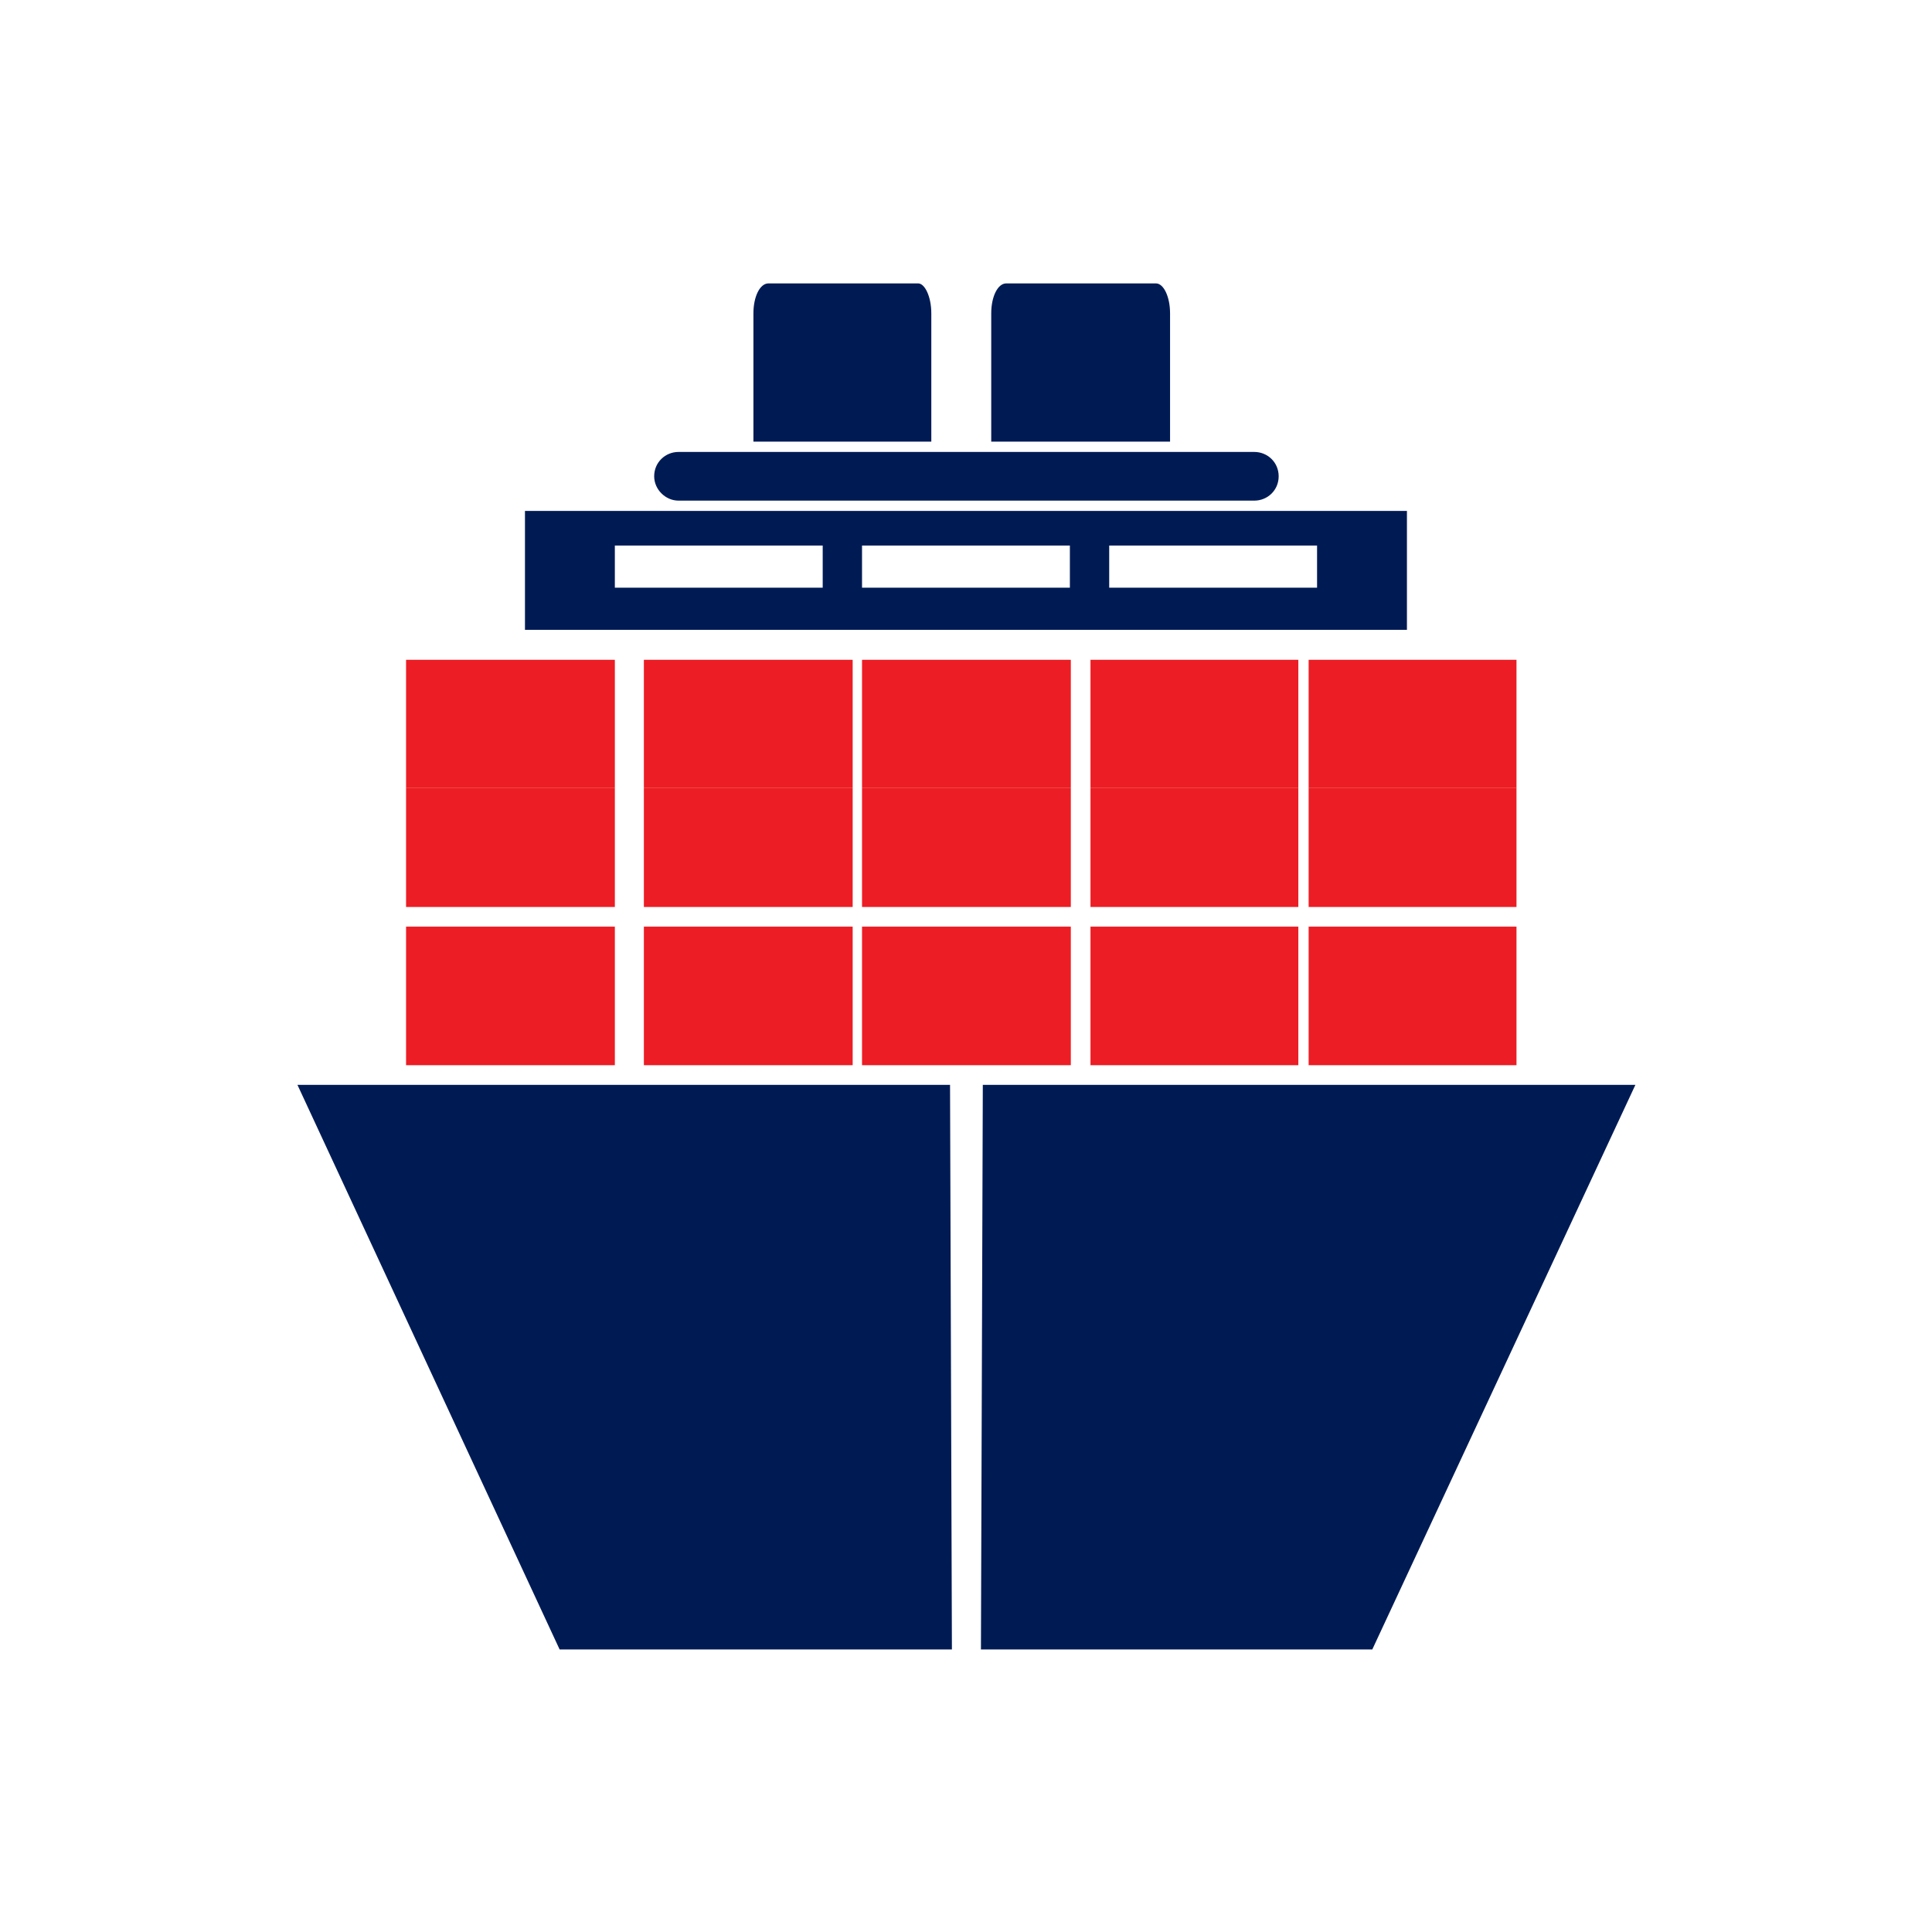 <?xml version="1.0" encoding="UTF-8" standalone="no"?>
<svg
   xmlns:dc="http://purl.org/dc/elements/1.1/"
   xmlns:cc="http://creativecommons.org/ns#"
   xmlns:rdf="http://www.w3.org/1999/02/22-rdf-syntax-ns#"
   xmlns:svg="http://www.w3.org/2000/svg"
   xmlns="http://www.w3.org/2000/svg"
   xmlns:sodipodi="http://sodipodi.sourceforge.net/DTD/sodipodi-0.dtd"
   xmlns:inkscape="http://www.inkscape.org/namespaces/inkscape"
   version="1.1"
   xml:space="preserve"
   width="260"
   height="260"
   id="svg36"
   sodipodi:docname="investment-proposition-icon-1.svg"
   inkscape:version="0.92.4 (5da689c313, 2019-01-14)"><defs
   id="defs40" /><sodipodi:namedview
   pagecolor="#ffffff"
   bordercolor="#666666"
   borderopacity="1"
   objecttolerance="10"
   gridtolerance="10"
   guidetolerance="10"
   inkscape:pageopacity="0"
   inkscape:pageshadow="2"
   inkscape:window-width="1920"
   inkscape:window-height="1129"
   id="namedview38"
   showgrid="false"
   inkscape:zoom="0.78145695"
   inkscape:cx="151"
   inkscape:cy="151"
   inkscape:window-x="1912"
   inkscape:window-y="-8"
   inkscape:window-maximized="1"
   inkscape:current-layer="svg36" />
<style
   type="text/css"
   id="style3">
	.st0{fill-rule:evenodd;clip-rule:evenodd;fill:#ECECED;}
	.st1{fill-rule:evenodd;clip-rule:evenodd;fill:#001B54;}
	.st2{fill-rule:evenodd;clip-rule:evenodd;fill:#EC1D24;}
</style>
<title
   id="title5">Group 16</title>
<desc
   id="desc7">Created with Sketch.</desc>

<g
   class="currentLayer"
   id="g34"
   transform="matrix(1.26,0,0,1.26,-60.644,-60.266)"><title
     id="title9">Layer 1</title><g
     id="Group-9-Copy"
     class="">
	<g
   id="Group">
		<polyline
   id="Fill-27"
   class="st1"
   points="222.8,163.7 194.7,224 152.9,224 153.1,163.7 222.8,163.7 "
   style="clip-rule:evenodd;fill:#001b54;fill-rule:evenodd" />
		<polyline
   id="Fill-28"
   class="st1"
   points="149.8,224 107.9,224 79.9,163.7 149.6,163.7 149.8,224 "
   style="clip-rule:evenodd;fill:#001b54;fill-rule:evenodd" />
		<polygon
   id="Fill-29"
   class="st2"
   points="140.2,161.6 162.5,161.6 162.5,146.8 140.2,146.8 "
   style="clip-rule:evenodd;fill:#ec1d24;fill-rule:evenodd" />
		<polygon
   id="Fill-30"
   class="st2"
   points="164.6,161.6 186.8,161.6 186.8,146.8 164.6,146.8 "
   style="clip-rule:evenodd;fill:#ec1d24;fill-rule:evenodd" />
		<polygon
   id="Fill-31"
   class="st2"
   points="187.9,161.6 210.1,161.6 210.1,146.8 187.9,146.8 "
   style="clip-rule:evenodd;fill:#ec1d24;fill-rule:evenodd" />
		<polygon
   id="Fill-32"
   class="st2"
   points="91.5,161.6 113.8,161.6 113.8,146.8 91.5,146.8 "
   style="clip-rule:evenodd;fill:#ec1d24;fill-rule:evenodd" />
		<polygon
   id="Fill-33"
   class="st2"
   points="91.5,132 113.8,132 113.8,118.3 91.5,118.3 "
   style="clip-rule:evenodd;fill:#ec1d24;fill-rule:evenodd" />
		<polygon
   id="Fill-34"
   class="st2"
   points="91.5,144.7 113.8,144.7 113.8,132 91.5,132 "
   style="clip-rule:evenodd;fill:#ec1d24;fill-rule:evenodd" />
		<polygon
   id="Fill-35"
   class="st2"
   points="116.9,144.7 139.2,144.7 139.2,132 116.9,132 "
   style="clip-rule:evenodd;fill:#ec1d24;fill-rule:evenodd" />
		<polygon
   id="Fill-36"
   class="st2"
   points="116.9,161.6 139.2,161.6 139.2,146.8 116.9,146.8 "
   style="clip-rule:evenodd;fill:#ec1d24;fill-rule:evenodd" />
		<polygon
   id="Fill-37"
   class="st2"
   points="140.2,144.7 162.5,144.7 162.5,132 140.2,132 "
   style="clip-rule:evenodd;fill:#ec1d24;fill-rule:evenodd" />
		<polygon
   id="Fill-38"
   class="st2"
   points="164.6,144.7 186.8,144.7 186.8,132 164.6,132 "
   style="clip-rule:evenodd;fill:#ec1d24;fill-rule:evenodd" />
		<polygon
   id="Fill-39"
   class="st2"
   points="187.9,144.7 210.1,144.7 210.1,132 187.9,132 "
   style="clip-rule:evenodd;fill:#ec1d24;fill-rule:evenodd" />
		<polygon
   id="Fill-40"
   class="st2"
   points="116.9,132 139.2,132 139.2,118.3 116.9,118.3 "
   style="clip-rule:evenodd;fill:#ec1d24;fill-rule:evenodd" />
		<polygon
   id="Fill-41"
   class="st2"
   points="140.2,132 162.5,132 162.5,118.3 140.2,118.3 "
   style="clip-rule:evenodd;fill:#ec1d24;fill-rule:evenodd" />
		<polygon
   id="Fill-42"
   class="st2"
   points="164.6,132 186.8,132 186.8,118.3 164.6,118.3 "
   style="clip-rule:evenodd;fill:#ec1d24;fill-rule:evenodd" />
		<polygon
   id="Fill-43"
   class="st2"
   points="187.9,132 210.1,132 210.1,118.3 187.9,118.3 "
   style="clip-rule:evenodd;fill:#ec1d24;fill-rule:evenodd" />
		<path
   id="Fill-44"
   class="st1"
   d="m 166.6,110.6 h 22.2 v -4.5 h -22.2 z m -26.4,0 h 22.2 v -4.5 h -22.2 z m -26.4,0 H 136 v -4.5 h -22.2 z m -9.6,4.5 h 94.2 v -12.7 h -94.2 z"
   inkscape:connector-curvature="0"
   style="clip-rule:evenodd;fill:#001b54;fill-rule:evenodd" />
		<path
   id="Fill-45"
   class="st1"
   d="M 147.6,81.3 V 95 h -19 V 81.3 c 0,-1.8 0.7,-3.2 1.6,-3.2 h 16 c 0.7,0 1.4,1.4 1.4,3.2"
   inkscape:connector-curvature="0"
   style="clip-rule:evenodd;fill:#001b54;fill-rule:evenodd" />
		<path
   id="Fill-46"
   class="st1"
   d="M 173.1,81.3 V 95 H 154 V 81.3 c 0,-1.8 0.7,-3.2 1.6,-3.2 h 16 c 0.8,0 1.5,1.4 1.5,3.2"
   inkscape:connector-curvature="0"
   style="clip-rule:evenodd;fill:#001b54;fill-rule:evenodd" />
		<path
   id="Fill-47"
   class="st1"
   d="m 184.7,98.7 c 0,1.5 -1.2,2.6 -2.6,2.6 h -61.5 c -1.4,0 -2.6,-1.2 -2.6,-2.6 0,-1.5 1.2,-2.6 2.6,-2.6 h 61.5 c 1.4,0 2.6,1.1 2.6,2.6"
   inkscape:connector-curvature="0"
   style="clip-rule:evenodd;fill:#001b54;fill-rule:evenodd" />
	</g>
</g></g></svg>